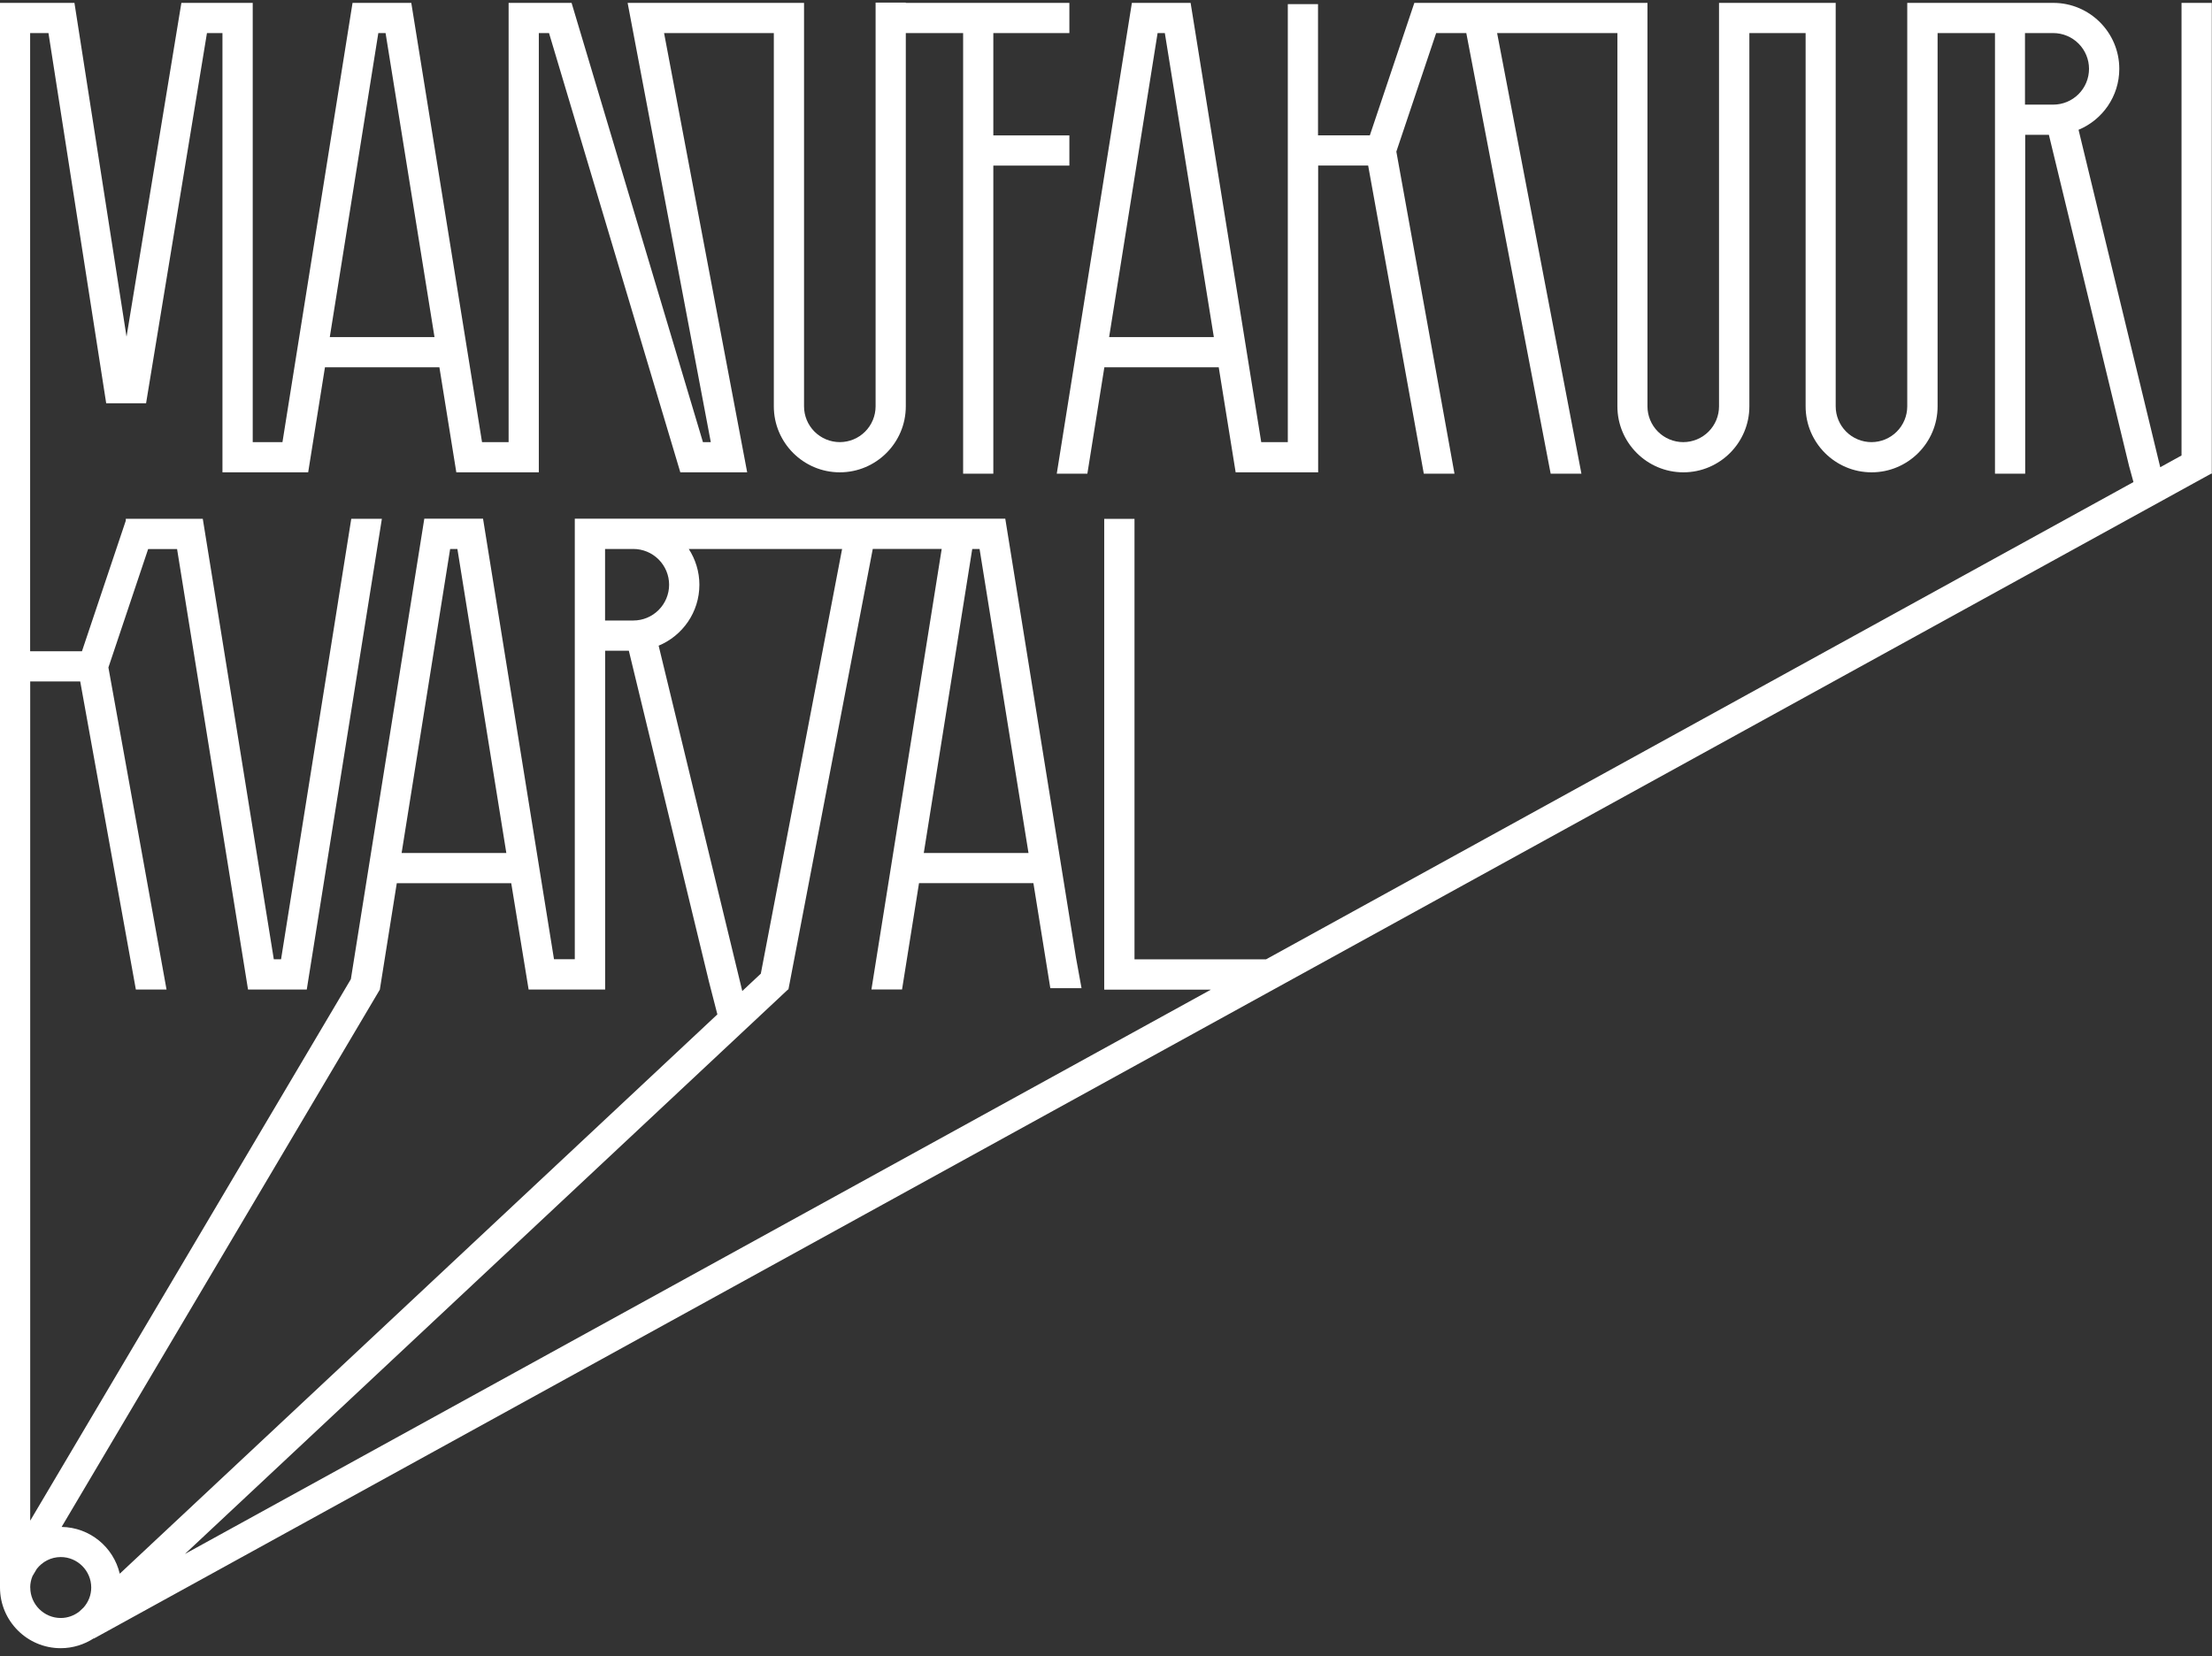 <svg width="223" height="167" viewBox="0 0 223 167" fill="none" xmlns="http://www.w3.org/2000/svg">
<rect x="0" y="0" width="223" height="167" fill="#333333" stroke="none"/>
<path d="M222.98 47.722L223 47.708L222.98 47.674V0.29H219.928V45.929L217.782 47.113L209.547 13.087C211.956 12.086 213.654 9.711 213.654 6.943C213.654 3.275 210.67 0.291 207.002 0.291H192.277V40.975C192.276 41.932 191.896 42.849 191.219 43.525C190.543 44.201 189.626 44.581 188.67 44.582C187.713 44.581 186.796 44.201 186.12 43.525C185.444 42.848 185.064 41.931 185.063 40.975V0.29H173.301V40.975C173.301 41.932 172.921 42.849 172.244 43.525C171.568 44.201 170.651 44.581 169.695 44.582C168.738 44.581 167.821 44.201 167.145 43.525C166.469 42.849 166.088 41.932 166.087 40.975V0.29H142.585L138.099 13.649H132.874V0.419H129.829V44.581H127.149L120.03 0.29H114.109L106.536 47.762H109.622L111.334 37.036H122.865L124.571 47.627H132.888V16.694H137.929L143.539 47.762H146.632L140.771 15.286L144.784 3.335H147.823L156.208 47.14L156.329 47.762H159.429L150.929 3.335H163.056V40.975C163.056 44.642 166.04 47.627 169.708 47.627C173.376 47.627 176.36 44.642 176.36 40.975V3.335H182.031V40.975C182.031 44.642 185.016 47.627 188.683 47.627C192.351 47.627 195.336 44.642 195.336 40.975V3.335H201.121V47.762H204.167V13.595H206.556L214.642 47.004L215.082 48.608L127.63 96.737H114.373V52.316H111.321V99.789H122.08L18.643 156.694L79.441 99.775H79.481L79.603 99.153L87.987 55.349H94.937L87.852 99.775H90.938L92.65 89.049H104.181L105.886 99.64H109.033L108.478 96.594L101.346 52.303H57.947V96.723H55.85L55.829 96.594L48.697 52.303H42.776L35.372 98.733L3.045 153.338V68.713H8.087L13.697 99.781H16.789L10.929 67.306L14.935 55.362H17.852L17.872 55.491L25.005 99.781H30.926L38.499 52.31H35.413L34.106 60.505L34.093 60.606L33.708 63.029L33.017 67.367L28.334 96.73H27.604L22.663 66.074L21.384 58.137L20.443 52.31H12.682V52.499L8.263 65.668H3.038V3.335H4.886L10.706 40.664H14.726L20.864 3.335H22.427V47.627H31.068L32.76 37.036H44.298L46.003 47.627H54.32V3.335H55.349L68.586 47.627H75.326L66.948 3.335H78.012V40.975C78.012 44.642 80.997 47.627 84.664 47.627C88.333 47.627 91.317 44.642 91.317 40.975V3.335H97.096V47.762H100.141V16.701H107.808V13.655H100.141V3.335H107.808V0.29H91.317V0.263H88.272V40.975C88.271 41.931 87.89 42.848 87.214 43.524C86.538 44.2 85.621 44.581 84.664 44.581C83.708 44.581 82.791 44.2 82.115 43.524C81.439 42.848 81.058 41.931 81.058 40.975V0.29H63.273L71.658 44.581H70.866L57.623 0.29H51.275V44.581H48.595L41.463 0.29H35.541L28.476 44.581H25.478V0.29H18.285L12.756 33.95L7.505 0.29H0V160.078C0 163.454 2.747 166.195 6.118 166.195C7.349 166.195 8.493 165.823 9.454 165.2L9.467 165.221L222.912 47.762H222.98V47.722ZM111.815 33.991L116.701 3.335H117.431L122.372 33.991H111.815ZM204.146 10.55V3.335H206.995C207.952 3.336 208.869 3.716 209.545 4.392C210.221 5.069 210.602 5.986 210.602 6.942C210.602 7.899 210.222 8.816 209.545 9.492C208.869 10.169 207.952 10.549 206.995 10.55H204.146ZM98.023 55.355H98.754L103.687 86.01H93.13L98.016 55.355H98.023ZM38.14 3.335H38.871L43.804 33.991H33.247L38.14 3.335ZM76.693 98.185L74.832 99.931L66.4 65.106C68.809 64.105 70.508 61.73 70.508 58.962C70.508 57.636 70.108 56.397 69.438 55.355H84.895L76.7 98.185H76.693ZM60.999 55.355H63.849C64.805 55.356 65.722 55.736 66.398 56.412C67.075 57.089 67.455 58.005 67.456 58.962C67.455 59.918 67.075 60.835 66.398 61.511C65.722 62.188 64.805 62.568 63.849 62.569H60.999V55.355ZM45.381 55.355H46.111L51.045 86.011H40.488L45.381 55.355ZM51.539 89.056L53.292 99.781H61.007V65.614H63.395L71.482 99.024L72.321 102.286L12.073 158.684C11.444 156.01 9.068 154.014 6.212 153.967L38.303 99.768H38.295L40.001 89.056H51.539ZM3.045 160.078C3.045 159.671 3.127 159.286 3.275 158.927L3.708 158.197C4.27 157.479 5.137 157.005 6.124 157.005C7.816 157.005 9.197 158.386 9.197 160.078C9.197 160.856 8.899 161.56 8.419 162.101L7.986 162.507C7.464 162.906 6.828 163.15 6.124 163.15C4.433 163.15 3.052 161.769 3.052 160.078H3.045Z" fill="white"/>
</svg>

